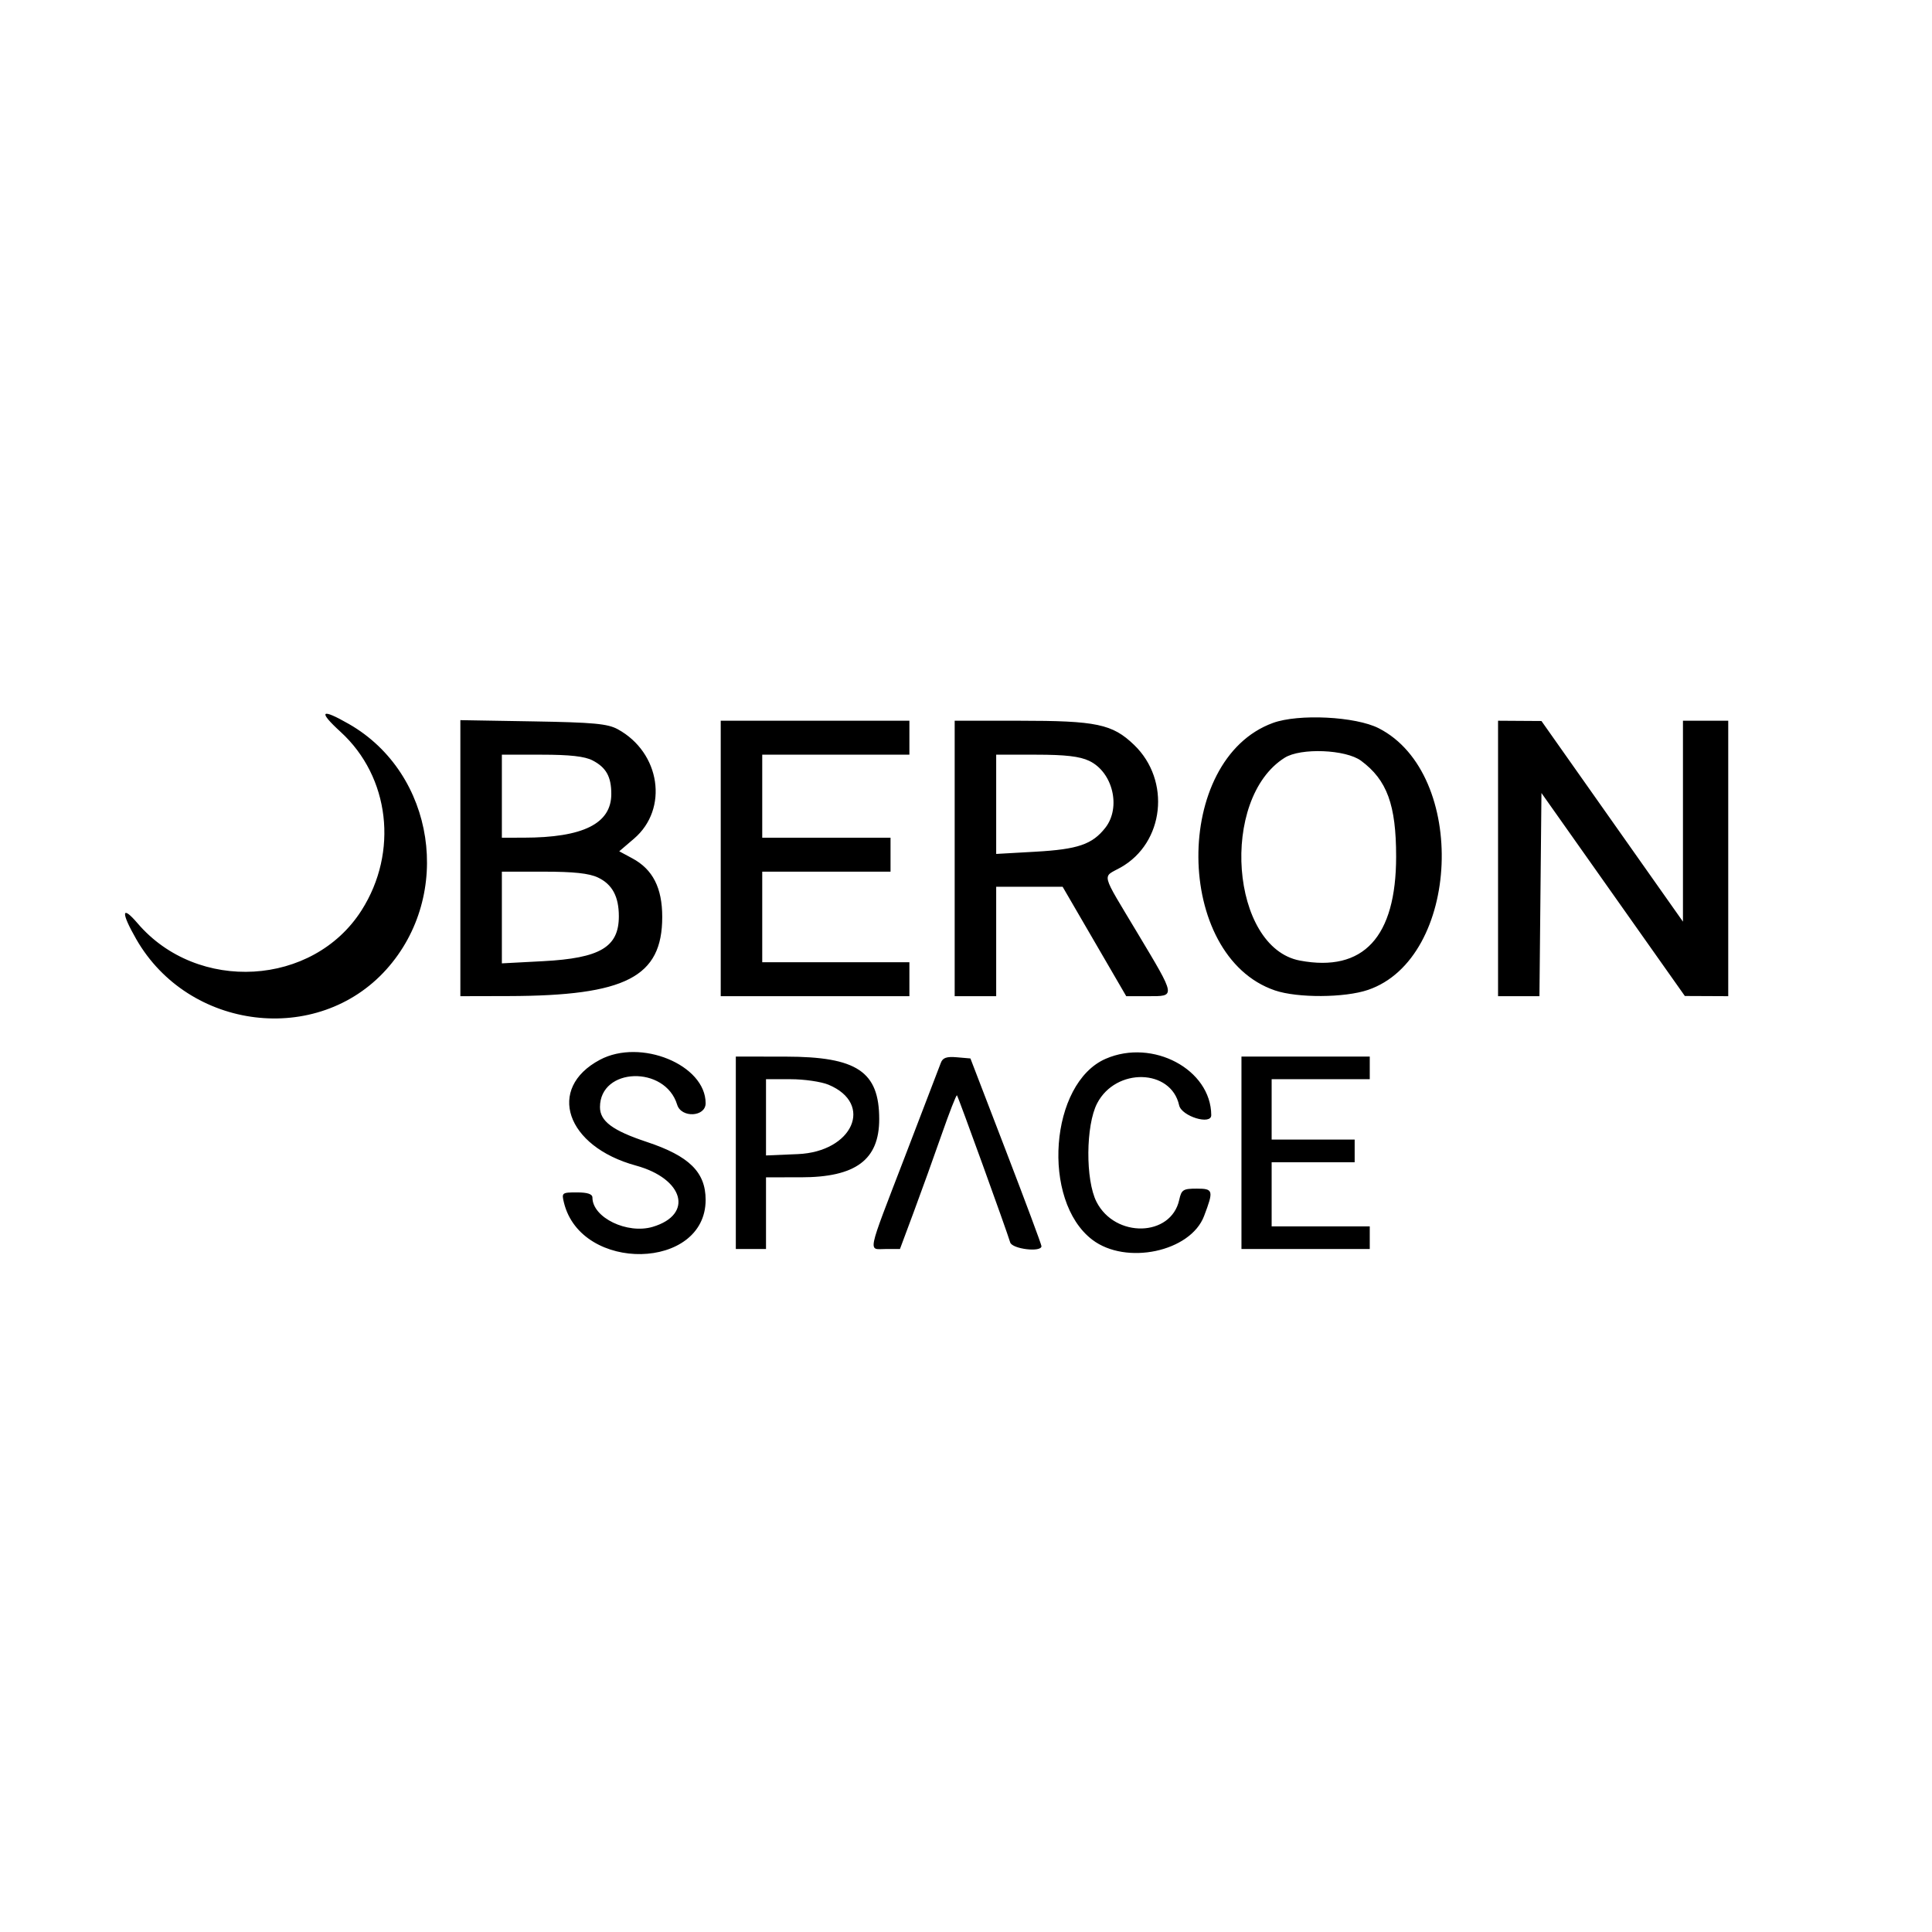 <svg id="svg" version="1.1" xmlns="http://www.w3.org/2000/svg" xmlns:xlink="http://www.w3.org/1999/xlink" width="400" height="400" viewBox="0, 0, 400,400"><g id="svgg"><path id="path0" d="M70.519 151.530 C 80.697 160.833,82.528 176.420,74.857 188.474 C 64.824 204.238,40.873 205.632,28.496 191.172 C 25.138 187.248,24.996 188.839,28.205 194.436 C 39.049 213.346,65.721 216.585,79.982 200.724 C 93.889 185.256,90.073 160.129,72.266 149.912 C 66.430 146.564,65.762 147.183,70.519 151.530 M263.535 149.682 C 242.745 157.273,243.059 197.934,263.963 205.056 C 268.635 206.648,278.402 206.593,283.232 204.948 C 302.388 198.420,303.954 160.215,285.452 150.777 C 280.659 148.331,268.848 147.741,263.535 149.682 M95.313 177.675 L 95.313 206.250 105.273 206.226 C 129.567 206.167,137.109 202.286,137.109 189.844 C 137.109 183.821,135.157 179.994,130.919 177.712 L 128.207 176.251 131.273 173.627 C 138.470 167.467,136.736 155.811,127.905 150.984 C 125.807 149.837,122.901 149.567,110.352 149.354 L 95.313 149.099 95.313 177.675 M149.219 177.734 L 149.219 206.250 168.750 206.250 L 188.281 206.250 188.281 202.734 L 188.281 199.219 173.047 199.219 L 157.813 199.219 157.813 189.844 L 157.813 180.469 171.094 180.469 L 184.375 180.469 184.375 176.953 L 184.375 173.438 171.094 173.438 L 157.813 173.438 157.813 164.844 L 157.813 156.250 173.047 156.250 L 188.281 156.250 188.281 152.734 L 188.281 149.219 168.750 149.219 L 149.219 149.219 149.219 177.734 M197.656 177.734 L 197.656 206.250 201.953 206.250 L 206.250 206.250 206.250 194.922 L 206.250 183.594 213.127 183.594 L 220.004 183.594 226.589 194.922 L 233.175 206.250 237.681 206.250 C 243.462 206.250,243.512 206.555,235.547 193.248 C 227.760 180.240,228.156 181.772,232.021 179.600 C 241.055 174.522,242.471 161.598,234.802 154.223 C 230.312 149.905,227.047 149.219,210.982 149.219 L 197.656 149.219 197.656 177.734 M310.156 177.734 L 310.156 206.250 314.441 206.250 L 318.725 206.250 318.933 185.217 L 319.141 164.185 333.984 185.197 L 348.828 206.209 353.320 206.229 L 357.813 206.250 357.813 177.734 L 357.813 149.219 353.125 149.219 L 348.438 149.219 348.438 170.017 L 348.438 190.816 333.789 170.046 L 319.141 149.276 314.648 149.248 L 310.156 149.219 310.156 177.734 M281.796 157.507 C 287.172 161.489,289.054 166.634,289.054 177.344 C 289.054 194.018,282.279 201.344,269.138 198.879 C 254.774 196.184,252.459 165.375,265.982 156.881 C 269.307 154.792,278.630 155.161,281.796 157.507 M122.672 157.430 C 125.495 158.890,126.563 160.799,126.563 164.389 C 126.563 170.521,120.739 173.421,108.398 173.433 L 103.906 173.438 103.906 164.844 L 103.906 156.250 112.148 156.250 C 117.971 156.250,121.060 156.596,122.672 157.430 M225.502 157.527 C 230.394 159.849,232.156 167.175,228.837 171.395 C 226.140 174.824,223.173 175.840,214.402 176.336 L 206.250 176.798 206.250 166.524 L 206.250 156.250 214.530 156.250 C 220.576 156.250,223.537 156.595,225.502 157.527 M123.797 181.678 C 126.762 183.085,128.125 185.614,128.125 189.707 C 128.125 196.088,124.256 198.379,112.426 199.003 L 103.906 199.453 103.906 189.961 L 103.906 180.469 112.577 180.469 C 118.786 180.469,121.972 180.812,123.797 181.678 M124.207 219.415 C 113.077 225.330,117.166 237.356,131.654 241.317 C 141.590 244.034,143.642 251.456,135.159 253.998 C 129.872 255.582,122.656 252.087,122.656 247.942 C 122.656 247.213,121.638 246.875,119.447 246.875 C 116.338 246.875,116.253 246.942,116.766 249.023 C 120.348 263.551,146.094 263.022,146.094 248.420 C 146.094 242.685,142.692 239.336,133.911 236.425 C 126.837 234.079,124.219 232.132,124.219 229.215 C 124.219 220.967,137.720 220.541,140.197 228.711 C 141.049 231.520,146.094 231.265,146.094 228.413 C 146.094 220.456,132.649 214.929,124.207 219.415 M228.929 219.206 C 217.342 224.232,215.532 248.578,226.144 256.672 C 233.126 261.998,246.474 259.171,249.288 251.772 C 251.301 246.477,251.200 246.094,247.803 246.094 C 244.944 246.094,244.608 246.308,244.143 248.428 C 242.456 256.110,230.873 256.381,227.020 248.829 C 224.710 244.301,224.784 232.978,227.155 228.428 C 231.033 220.984,242.461 221.260,244.126 228.838 C 244.626 231.118,250.788 233.010,250.777 230.880 C 250.725 221.417,238.676 214.978,228.929 219.206 M152.344 238.672 L 152.344 258.594 155.469 258.594 L 158.594 258.594 158.594 251.172 L 158.594 243.750 165.820 243.749 C 177.162 243.747,182.031 240.130,182.031 231.708 C 182.031 221.859,177.434 218.781,162.695 218.763 L 152.344 218.750 152.344 238.672 M194.782 220.070 C 194.497 220.848,191.160 229.561,187.366 239.432 C 179.336 260.328,179.695 258.594,183.398 258.593 L 186.328 258.591 189.165 250.975 C 190.726 246.787,193.324 239.571,194.940 234.941 C 196.555 230.311,197.990 226.636,198.128 226.774 C 198.381 227.027,208.390 254.683,209.149 257.227 C 209.560 258.604,215.625 259.334,215.625 258.005 C 215.625 257.682,212.316 248.805,208.271 238.279 L 200.917 219.141 198.108 218.898 C 195.969 218.713,195.176 218.992,194.782 220.070 M257.031 238.672 L 257.031 258.594 270.313 258.594 L 283.594 258.594 283.594 256.250 L 283.594 253.906 273.438 253.906 L 263.281 253.906 263.281 247.266 L 263.281 240.625 271.875 240.625 L 280.469 240.625 280.469 238.281 L 280.469 235.938 271.875 235.938 L 263.281 235.938 263.281 229.688 L 263.281 223.438 273.438 223.438 L 283.594 223.438 283.594 221.094 L 283.594 218.750 270.313 218.750 L 257.031 218.750 257.031 238.672 M171.538 224.581 C 180.977 228.525,176.571 238.470,165.172 238.947 L 158.594 239.223 158.594 231.330 L 158.594 223.438 163.697 223.438 C 166.504 223.438,170.032 223.952,171.538 224.581 " stroke="none" fill="#000000" fill-rule="evenodd"></path></g></svg>